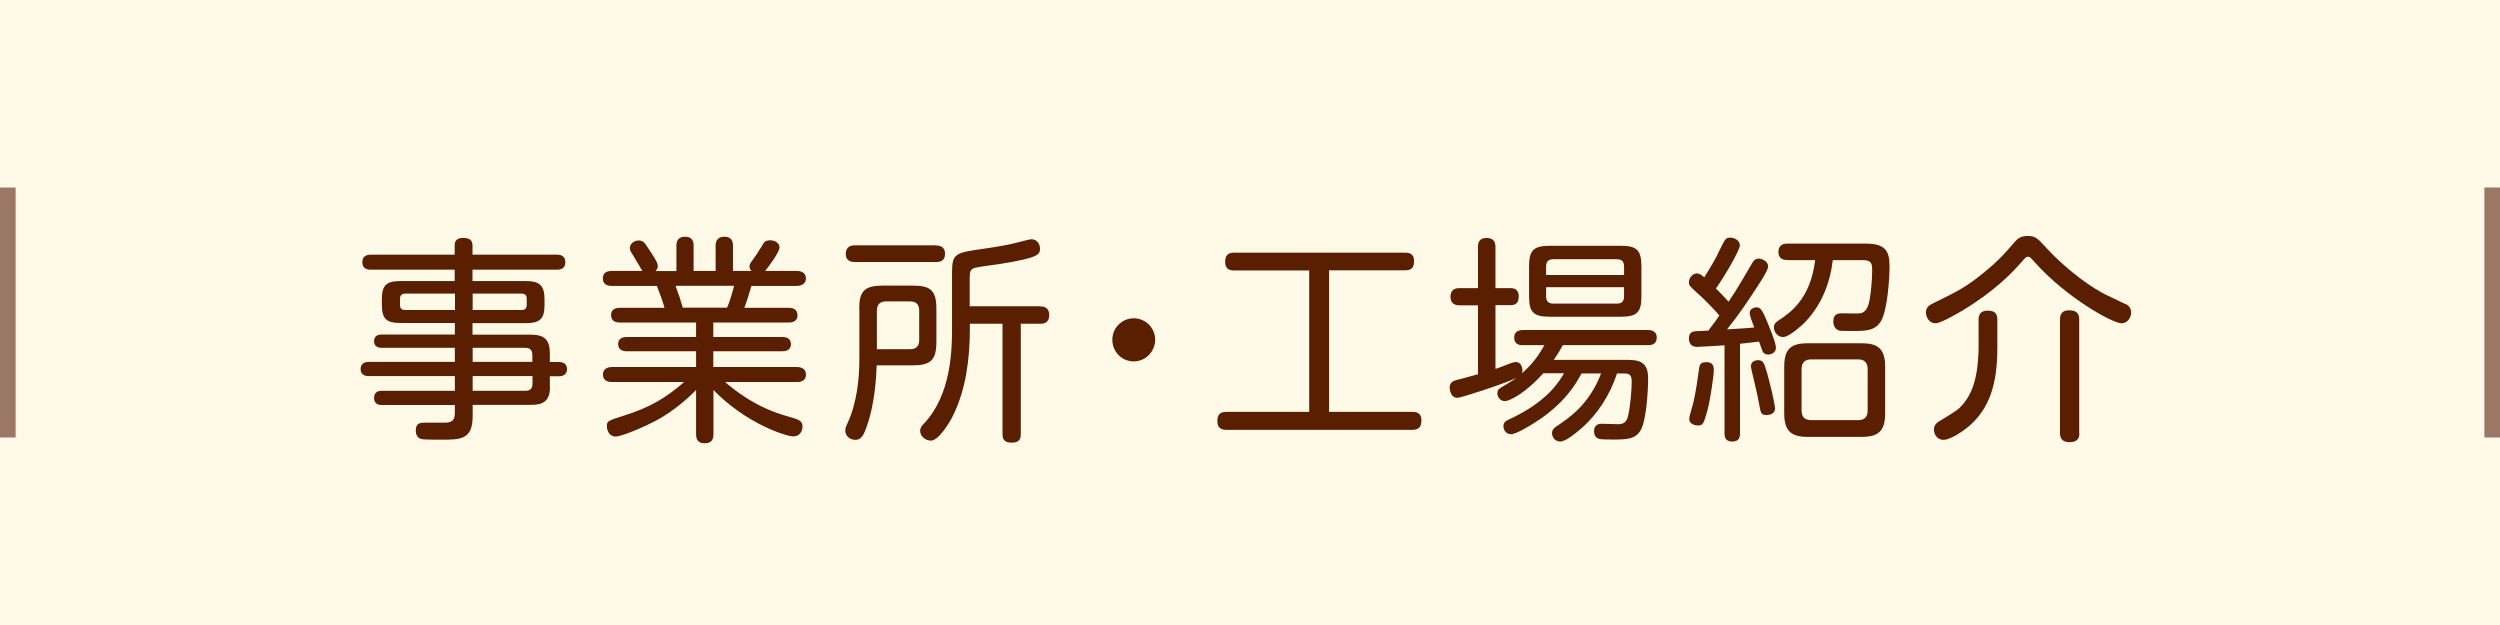<?xml version="1.0" encoding="UTF-8"?><svg id="a" xmlns="http://www.w3.org/2000/svg" viewBox="0 0 160 40"><defs><style>.b{fill:#fffae8;}.c{fill:#9c7866;}.d{fill:#5a1e00;}</style></defs><g><rect class="b" x="0" y="0" width="160" height="40"/><rect class="c" x="0" y="12" width="1" height="16"/><rect class="c" x="159" y="12" width="1" height="16"/></g><g><path class="d" d="M35.2,24.78c0,1.05-.66,1.13-1.22,1.13h-3.73v.73c0,1.5-.78,1.5-2,1.5-.27,0-.99,0-1.22-.03-.29-.04-.42-.25-.42-.57,0-.49,.32-.49,.64-.49h1.22c.38,0,.64-.1,.64-.6v-.53h-4.65c-.13,0-.52,0-.52-.45s.36-.46,.52-.46h4.65v-.94h-5.5c-.11,0-.53,0-.53-.45s.42-.46,.53-.46h5.5v-.9h-4.69c-.24,0-.48-.1-.48-.42,0-.36,.27-.43,.48-.43h4.69v-.74h-3.49c-.88,0-1.18-.25-1.18-1.16v-.36c0-.87,.27-1.16,1.16-1.16h3.5v-.73h-5.36c-.13,0-.55,0-.55-.48s.42-.48,.55-.48h5.36v-.59c0-.27,.11-.48,.52-.48,.36,0,.62,.08,.62,.48v.59h5.41c.11,0,.53,0,.53,.48s-.41,.48-.53,.48h-5.41v.73h3.43c.87,0,1.18,.28,1.18,1.18v.35c0,.88-.29,1.16-1.18,1.16h-3.43v.74h3.73c.84,0,1.22,.28,1.22,1.22v.53h.6c.42,0,.5,.28,.5,.46,0,.25-.17,.45-.5,.45h-.6v.71Zm-6.08-4.94v-1.05h-3.17c-.22,0-.35,.1-.35,.32v.41c0,.22,.11,.32,.35,.32h3.17Zm1.13,0h3.07c.14,.01,.39,0,.39-.32v-.41c0-.32-.24-.32-.39-.32h-3.07v1.05Zm0,2.42v.9h3.82v-.45c0-.29-.14-.45-.45-.45h-3.38Zm3.82,1.81h-3.82v.94h3.38c.29,0,.45-.13,.45-.45v-.49Z"/><path class="d" d="M43.29,17.34v-1.6c0-.25,.06-.59,.55-.59,.55,0,.55,.43,.55,.59v1.6h1.41v-1.6c0-.24,.06-.59,.56-.59,.55,0,.55,.43,.55,.59v1.6h1.19c-.06-.06-.13-.13-.13-.29,0-.08,.03-.17,.08-.24,.38-.53,.42-.59,.78-1.18,.07-.13,.17-.25,.46-.25,.36,0,.6,.21,.6,.45,0,.32-.77,1.33-.92,1.51h2.02c.22,0,.59,.07,.59,.48,0,.32-.27,.48-.59,.48h-2.9c-.2,.69-.27,.9-.45,1.4h2.87c.18,0,.53,.06,.53,.48,0,.46-.45,.46-.53,.46h-4.86v.93h4.44c.21,0,.53,.07,.53,.46s-.35,.45-.53,.45h-4.44v1.01h5.34c.24,0,.59,.07,.59,.48,0,.48-.45,.48-.59,.48h-4.58c.71,.62,2.04,1.65,3.98,2.19,.74,.21,.97,.28,.97,.66,0,.24-.14,.63-.59,.63s-3.01-.81-5.11-2.97v2.82c0,.28-.07,.59-.56,.59-.53,0-.55-.38-.55-.59v-2.82c-.59,.6-1.46,1.35-2.44,1.89-.92,.51-2.37,1.09-2.7,1.09-.48,0-.57-.49-.57-.66,0-.34,.06-.35,1.12-.69,1.55-.49,2.62-1.08,3.82-2.14h-4.62c-.21,0-.57-.06-.57-.48,0-.48,.49-.48,.57-.48h5.39v-1.01h-4.47c-.17,0-.52-.06-.52-.46,0-.28,.18-.45,.52-.45h4.47v-.93h-4.89c-.21,0-.55-.05-.55-.48,0-.46,.45-.46,.55-.46h2.87c-.1-.38-.36-1.09-.49-1.4h-2.89c-.27,0-.57-.1-.57-.48,0-.25,.13-.48,.57-.48h1.96c-.29-.5-.34-.57-.67-1.13-.06-.08-.13-.21-.13-.32,0-.31,.29-.5,.57-.5,.22,0,.34,.11,.42,.22,.62,.92,.8,1.2,.8,1.43,0,.15-.11,.27-.14,.31h1.32Zm3.24,2.35c.2-.42,.42-1.27,.45-1.4h-3.74c.03,.11,.22,.66,.24,.69,.17,.53,.18,.59,.22,.71h2.83Z"/><path class="d" d="M54.99,19.79c0-1.15,.31-1.51,1.53-1.51h1.9c1.15,0,1.51,.31,1.51,1.51v2.06c0,1.18-.34,1.53-1.51,1.53h-2.31c-.08,2.26-.49,3.54-.7,4.08-.18,.48-.34,.69-.67,.69-.25,0-.64-.17-.64-.59,0-.14,.03-.24,.13-.45,.63-1.35,.77-2.94,.77-4.17v-3.14Zm4.9-4.08c.14,0,.59,0,.59,.53s-.42,.53-.59,.53h-5.17c-.13,0-.59,0-.59-.52s.41-.55,.59-.55h5.17Zm-3.77,6.64h2.11c.39,0,.6-.17,.6-.6v-1.86c0-.42-.2-.6-.6-.6h-1.51c-.39,0-.6,.18-.6,.6v2.46Zm10.46-2.74c.13,0,.57,0,.57,.56,0,.31-.15,.55-.53,.55h-1.29v7.06c0,.17,0,.55-.55,.55-.42,0-.62-.13-.62-.55v-7.06h-2.09v.35c0,1.88-.25,3.84-1.06,5.49-.25,.53-.95,1.64-1.43,1.64-.35,0-.69-.28-.69-.62,0-.21,.1-.32,.25-.48,1.75-1.85,1.79-4.76,1.79-6.04v-3.6c0-1.25,.2-1.28,2.02-1.54,.59-.08,1.61-.25,2-.36,.17-.04,.94-.25,1.06-.25,.36,0,.55,.32,.55,.6,0,.38-.1,.59-2.54,.98-.25,.04-1.36,.18-1.58,.24-.34,.08-.38,.24-.38,.71v1.76h4.5Z"/><path class="d" d="M73.93,21.74c0,.74-.6,1.39-1.37,1.39s-1.37-.62-1.37-1.39,.63-1.37,1.37-1.37,1.37,.6,1.37,1.37Z"/><path class="d" d="M85.07,26.36h5.31c.17,0,.59,0,.59,.53,0,.41-.14,.62-.59,.62h-11.88c-.17,0-.59-.01-.59-.55,0-.43,.17-.6,.59-.6h5.29v-9.05h-4.79c-.17,0-.59,0-.59-.55,0-.42,.18-.59,.59-.59h10.91c.2,0,.59,.01,.59,.53,0,.42-.15,.6-.59,.6h-4.85v9.05Z"/><path class="d" d="M98.76,23.9c-.98,1.11-2.07,1.77-2.45,1.77-.31,0-.48-.28-.48-.5,0-.17,.07-.27,.21-.35,.35-.21,.88-.53,1.01-.63-.81,.38-3.54,1.27-3.77,1.27-.49,0-.5-.63-.5-.66,0-.34,.25-.43,.41-.47,.03,0,1.32-.35,1.4-.38v-4.41h-1.19c-.21,0-.57-.06-.57-.55,0-.41,.25-.55,.57-.55h1.19v-2.62c0-.17,0-.59,.56-.59,.49,0,.56,.32,.56,.59v2.62h.99c.31,0,.5,.18,.5,.52,0,.21-.04,.57-.5,.57h-.99v4.08c.18-.06,.25-.08,.99-.37,.04-.01,.2-.07,.31-.07,.42,0,.43,.52,.43,.56,0,.06-.01,.1-.04,.17,.45-.42,.88-.81,1.44-1.81h-1.4c-.11,0-.53,0-.53-.48s.41-.47,.53-.49h8.04c.11,0,.55,.02,.55,.48,0,.49-.42,.49-.55,.49h-5.46c-.25,.46-.41,.7-.58,.94h4.55c.84,0,1.49,.04,1.49,1.19,0,.79-.11,2.68-.48,3.32-.34,.59-.94,.59-1.82,.59-.18,0-.71,0-.84-.04-.24-.08-.32-.27-.32-.48s.06-.49,.5-.49c.03,0,.94,.03,1.04,.03,.35,0,.53-.15,.62-.46,.15-.55,.25-1.74,.25-2.28,0-.51-.24-.51-.59-.51h-.35c-.45,1.36-1.22,2.59-2.3,3.53-.31,.27-.99,.83-1.33,.83-.31,0-.53-.25-.53-.55,0-.21,.15-.34,.28-.42,.77-.52,2.09-1.37,2.86-3.39h-1.25c-.35,.63-1.05,1.92-3,3.15-.32,.21-1.21,.74-1.51,.74-.34,0-.49-.29-.49-.52,0-.25,.17-.34,.32-.41,2.47-1.13,3.22-2.4,3.56-2.97h-1.34Zm6.29-4.93c0,1.02-.28,1.3-1.32,1.3h-4.55c-1.04,0-1.32-.28-1.32-1.3v-1.92c0-1.01,.27-1.32,1.32-1.32h4.55c1.01,0,1.32,.27,1.32,1.32v1.92Zm-1.11-1.37v-.55c0-.21-.06-.46-.45-.46h-4.08c-.32,0-.46,.17-.46,.46v.55h4.99Zm0,.78h-4.99v.59c0,.31,.15,.46,.46,.46h4.08c.35,0,.45-.2,.45-.46v-.59Z"/><path class="d" d="M110.38,22.1c-.77,.04-1.55,.1-1.76,.1-.1,0-.53,0-.53-.55,0-.18,.07-.38,.29-.43,.07-.03,.63-.04,.95-.06,.34-.43,.53-.7,.71-.97-.36-.43-1.05-1.11-1.22-1.26-.69-.62-.73-.66-.73-.87,0-.24,.2-.56,.52-.56,.15,0,.27,.08,.46,.25,.46-.73,.76-1.25,.95-1.67,.41-.84,.43-.87,.74-.87,.25,0,.59,.18,.59,.49s-.94,1.93-1.53,2.76c.28,.28,.55,.56,.81,.85,.56-.83,1.02-1.64,1.48-2.42,.11-.2,.22-.34,.45-.34,.21,0,.6,.17,.6,.5,0,.24-.46,.94-.67,1.26-.63,.97-1.15,1.76-1.96,2.77,1-.05,1.49-.1,1.74-.12-.11-.29-.29-.77-.29-.91,0-.31,.31-.38,.43-.38,.17,0,.31,.04,.56,.62,.18,.42,.69,1.62,.69,1.96s-.32,.44-.49,.44c-.28,0-.35-.17-.38-.24-.01-.01-.2-.55-.21-.59-.27,.04-.95,.11-1.22,.14v5.73c0,.18-.01,.53-.5,.53s-.49-.38-.49-.53v-5.65Zm-.69,1.55c0,.28-.21,1.86-.41,2.59-.25,.9-.28,.99-.62,.99-.21,0-.55-.11-.55-.42,0-.18,.25-.95,.28-1.11,.15-.66,.25-1.37,.35-2.1,.04-.35,.17-.42,.48-.42,.13,0,.46,.01,.46,.46Zm3.36,2.91c-.34,0-.36-.12-.46-.66-.07-.43-.32-1.51-.38-1.75q-.15-.59-.15-.71c0-.38,.41-.39,.46-.39,.34,0,.39,.2,.59,.88,.11,.39,.49,1.89,.49,2.21,0,.39-.42,.42-.55,.42Zm1.34-9.92c-.15,0-.57,0-.57-.52s.43-.53,.57-.53h5c1.3,0,1.54,.49,1.54,1.46,0,.85-.14,2.76-.53,3.47-.36,.66-1.04,.66-1.72,.66-.31,0-.81,0-.92-.01-.29-.06-.43-.31-.43-.59,0-.53,.36-.53,.59-.53,.18,0,.97,.03,1.13,0,.36-.04,.52-.42,.6-.84,.11-.55,.17-1.46,.17-1.93,0-.29,0-.63-.53-.63h-1.99c-.18,1.48-.73,2.94-1.89,4.08-.04,.03-.88,.84-1.29,.84-.38,0-.59-.35-.59-.62,0-.25,.18-.36,.31-.45,.73-.48,2.03-1.37,2.33-3.85h-1.76Zm6.26,9.81c0,1.16-.46,1.51-1.5,1.51h-3.46c-1.06,0-1.5-.38-1.5-1.51v-2.98c0-1.13,.42-1.5,1.5-1.5h3.46c1.02,0,1.5,.34,1.5,1.5v2.98Zm-1.12-2.82c0-.42-.2-.63-.62-.63h-2.98c-.43,0-.63,.21-.63,.63v2.63c0,.41,.18,.63,.63,.63h2.98c.43,0,.62-.21,.62-.63v-2.63Z"/><path class="d" d="M136.01,19.44c.22,.11,.38,.25,.38,.56,0,.35-.24,.69-.62,.69-.55,0-3.5-1.61-5.56-3.92-.27-.31-.31-.34-.42-.34s-.14,.03-.42,.35c-.56,.63-1.62,1.79-3.78,3.1-.38,.22-1.39,.81-1.71,.81-.41,0-.62-.38-.62-.7,0-.29,.18-.45,.42-.56,1.65-.81,2.16-1.06,3.29-1.99,.97-.78,1.44-1.34,1.93-1.91,.2-.24,.41-.43,.87-.43,.49,0,.63,.14,1.23,.8,1.44,1.55,3.01,2.59,3.77,2.96l1.23,.59Zm-8.18,2.83c0,2.3-.5,3.87-1.81,5-.48,.41-1.25,.88-1.62,.88-.49,0-.63-.44-.63-.67,0-.28,.22-.45,.31-.5,1.15-.7,1.26-.78,1.5-1.05,.81-.91,.95-2.12,1.01-2.86,.03-.29,.04-.6,.04-.91v-1.69c0-.17,0-.59,.6-.59,.56,0,.6,.34,.6,.59v1.81Zm5.25,5.44c0,.18-.01,.59-.62,.59-.53,0-.62-.31-.62-.59v-7.26c0-.15,0-.59,.57-.59,.46,0,.66,.17,.66,.59v7.26Z"/></g></svg>
